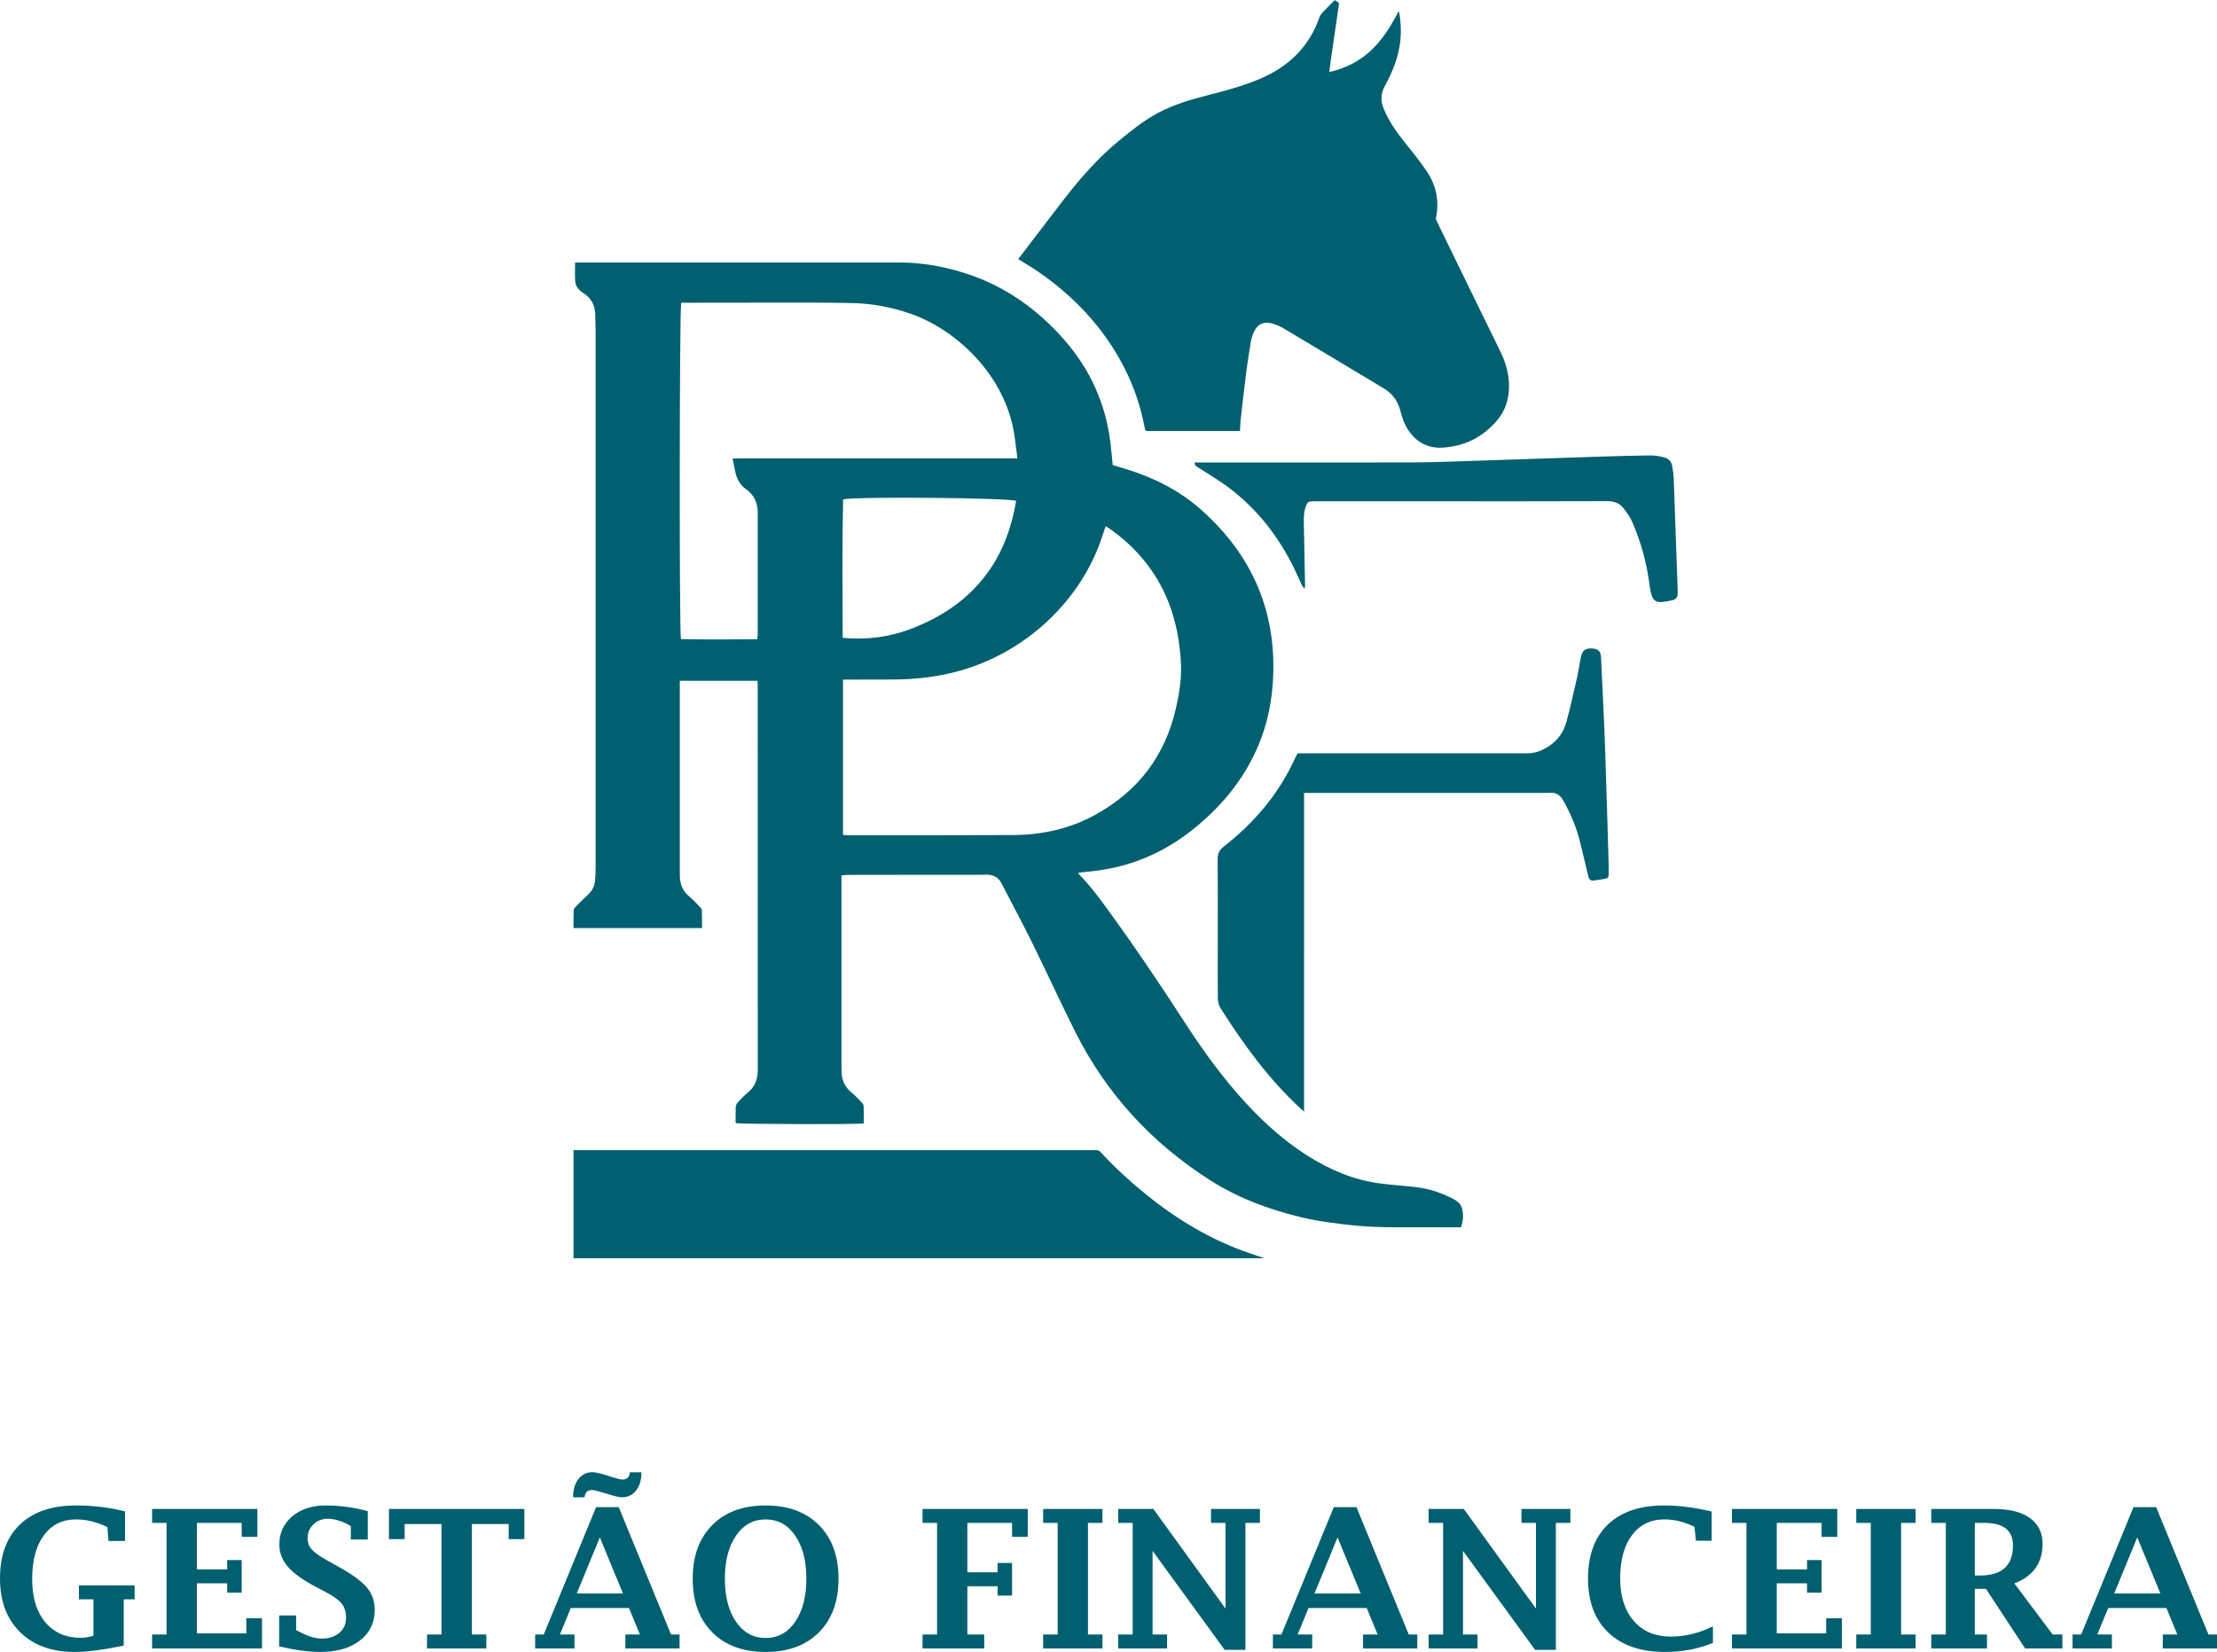 
<svg width="259" height="193" viewBox="0 0 259 193" fill="none" xmlns="http://www.w3.org/2000/svg">
<path d="M98.446 74.524C98.425 69.097 98.379 63.71 98.493 58.342C100.107 58.002 117.255 58.149 118.711 58.509C118.208 61.489 117.237 64.299 115.448 66.81C113.217 69.946 110.134 72.035 106.521 73.436C103.951 74.432 101.272 74.779 98.446 74.524ZM79.577 35.368C79.771 35.368 79.936 35.368 80.1 35.368C83.812 35.362 87.525 35.35 91.237 35.354C94.011 35.357 96.785 35.346 99.557 35.407C101.883 35.459 104.148 35.884 106.347 36.642C111.577 38.445 117.627 43.826 118.559 51.207C118.654 51.961 118.751 52.715 118.859 53.554H118.054C112.507 53.554 106.959 53.554 101.411 53.554C96.384 53.554 91.358 53.554 86.332 53.555C86.093 53.555 85.855 53.569 85.581 53.577C85.696 54.132 85.801 54.602 85.889 55.074C86.047 55.921 86.45 56.653 87.16 57.156C88.17 57.873 88.522 58.842 88.523 59.984C88.526 64.685 88.525 69.386 88.522 74.087C88.522 74.277 88.482 74.467 88.458 74.681C85.435 74.716 82.485 74.724 79.549 74.667C79.348 73.685 79.376 36.578 79.577 35.368ZM98.481 79.398C98.759 79.398 98.965 79.398 99.171 79.398C100.944 79.395 102.717 79.395 104.489 79.387C106.918 79.373 109.317 79.097 111.663 78.491C119.771 76.394 126.47 70.096 128.877 62.334C128.959 62.071 129.055 61.811 129.171 61.478C129.408 61.63 129.599 61.742 129.776 61.869C130.954 62.708 132.033 63.652 132.999 64.715C136.318 68.372 137.724 72.724 137.963 77.489C138.053 79.308 137.761 81.092 137.349 82.862C136.091 88.273 133.015 92.388 128.007 95.165C124.997 96.835 121.738 97.544 118.308 97.562C111.926 97.595 105.544 97.583 99.162 97.587C98.942 97.587 98.72 97.559 98.481 97.541V79.398ZM67.186 30.667C67.186 31.448 67.145 32.169 67.199 32.881C67.242 33.451 67.607 33.9 68.096 34.201C69.156 34.853 69.56 35.795 69.546 36.964C69.538 37.565 69.584 38.168 69.584 38.77C69.586 59.624 69.586 80.478 69.583 101.331C69.583 101.833 69.559 102.335 69.522 102.836C69.473 103.503 69.185 104.068 68.685 104.538C68.208 104.986 67.734 105.439 67.275 105.905C67.154 106.029 67.023 106.204 67.017 106.361C66.989 107.037 67.004 107.715 67.004 108.426H82.009C82.009 107.719 82.026 107.023 81.995 106.329C81.988 106.177 81.827 106.013 81.703 105.887C81.302 105.478 80.907 105.059 80.469 104.69C79.777 104.106 79.481 103.368 79.429 102.511C79.417 102.311 79.42 102.109 79.42 101.908C79.42 94.696 79.42 87.484 79.42 80.272V79.536H88.496C88.507 79.768 88.523 79.964 88.523 80.161C88.525 95.108 88.522 110.055 88.53 125.002C88.531 126.069 88.215 126.964 87.344 127.666C86.931 128 86.565 128.393 86.205 128.783C86.076 128.921 85.96 129.124 85.952 129.302C85.922 129.942 85.94 130.583 85.94 131.212C86.414 131.346 100.009 131.384 100.905 131.255C100.905 130.573 100.923 129.876 100.892 129.182C100.885 129.029 100.73 128.863 100.607 128.736C100.222 128.341 99.845 127.933 99.419 127.581C98.684 126.976 98.363 126.207 98.323 125.304C98.312 125.043 98.307 124.782 98.307 124.521C98.307 117.328 98.307 110.135 98.307 102.944V102.267C98.642 102.245 98.943 102.21 99.245 102.209C104.125 102.206 109.006 102.208 113.886 102.207C114.303 102.206 114.721 102.208 115.137 102.19C115.993 102.151 116.621 102.458 117.012 103.221C118.193 105.525 119.427 107.804 120.572 110.124C122.281 113.586 123.884 117.099 125.615 120.55C129.231 127.752 134.524 133.556 141.471 137.949C144.677 139.977 148.201 141.29 151.905 142.189C153.973 142.691 156.078 142.953 158.193 143.171C161.418 143.502 164.653 143.339 167.882 143.386C168.797 143.4 169.714 143.388 170.671 143.388C170.953 142.627 170.993 141.875 170.786 141.131C170.644 140.622 170.214 140.303 169.745 140.057C168.395 139.348 166.957 138.882 165.433 138.698C164.068 138.534 162.693 138.45 161.33 138.279C158.207 137.888 155.403 136.698 152.79 135.049C149.727 133.117 147.134 130.686 144.774 128.009C142.392 125.308 140.312 122.398 138.371 119.394C135.45 114.875 132.436 110.415 129.256 106.06C128.296 104.745 127.328 103.437 126.171 102.27C126.105 102.203 126.059 102.117 125.953 101.968C126.72 101.881 127.415 101.811 128.108 101.724C132.268 101.193 135.945 99.592 139.183 97.043C142.839 94.165 145.652 90.691 147.289 86.383C148.408 83.439 148.82 80.394 148.753 77.272C148.604 70.192 145.686 64.322 140.329 59.558C137.584 57.117 134.3 55.565 130.73 54.557C130.492 54.49 130.256 54.416 129.993 54.338C129.907 53.48 129.835 52.644 129.736 51.81C129.192 47.234 127.388 43.174 124.294 39.662C121.213 36.163 117.51 33.489 112.972 31.992C110.376 31.136 107.7 30.661 104.939 30.663C92.633 30.671 80.329 30.667 68.023 30.667" fill="#006070"/>
<path d="M152.348 92.638H153.298C162.118 92.638 170.94 92.638 179.762 92.637C180.2 92.637 180.639 92.65 181.075 92.623C181.782 92.58 182.246 92.869 182.59 93.469C183.52 95.085 184.216 96.784 184.643 98.588C184.931 99.807 185.228 101.025 185.522 102.244C185.67 102.858 185.792 102.94 186.424 102.844C186.794 102.787 187.165 102.729 187.535 102.668C187.795 102.626 187.94 102.487 187.937 102.217C187.932 101.813 187.944 101.409 187.932 101.006C187.791 96.321 187.666 91.635 187.497 86.952C187.376 83.581 187.198 80.211 187.04 76.842C187.006 76.102 186.776 75.847 186.122 75.772C185.365 75.685 184.9 75.917 184.733 76.587C184.533 77.39 184.454 78.22 184.27 79.028C183.868 80.8 183.471 82.576 182.999 84.333C182.6 85.814 181.647 86.905 180.221 87.594C179.632 87.877 179.022 88.016 178.356 88.015C169.701 88.007 161.047 88.01 152.392 88.01H151.603C151.516 88.168 151.419 88.318 151.346 88.48C149.466 92.639 146.615 96.07 142.976 98.895C142.422 99.325 142.244 99.774 142.25 100.438C142.282 103.67 142.265 106.903 142.265 110.136C142.264 112.317 142.245 114.5 142.275 116.682C142.281 117.067 142.403 117.499 142.611 117.826C145.297 122.05 148.229 126.095 151.963 129.535C152.051 129.616 152.143 129.69 152.347 129.865C152.348 117.4 152.347 105.055 152.348 92.638Z" fill="#006070"/>
<path d="M139.563 54.031C139.557 54.462 139.832 54.519 140.027 54.646C141.241 55.443 142.51 56.173 143.657 57.05C146.978 59.586 149.429 62.786 151.214 66.466C151.51 67.078 151.785 67.7 152.074 68.317C152.148 68.477 152.235 68.631 152.417 68.782C152.432 68.643 152.464 68.504 152.461 68.365C152.416 65.941 152.369 63.516 152.319 61.091C152.306 60.433 152.316 59.779 152.558 59.15C152.743 58.671 152.849 58.589 153.368 58.566C153.534 58.559 153.7 58.564 153.866 58.564C158.534 58.564 163.202 58.564 167.871 58.564C174.491 58.564 181.109 58.576 187.728 58.548C188.555 58.545 189.202 58.772 189.673 59.385C190.051 59.877 190.427 60.392 190.671 60.951C191.7 63.308 192.377 65.76 192.699 68.301C192.751 68.714 192.82 69.13 192.945 69.528C193.145 70.166 193.523 70.399 194.205 70.332C194.595 70.293 194.981 70.21 195.366 70.131C195.761 70.05 195.966 69.799 195.993 69.416C196.003 69.278 196.001 69.138 195.996 68.999C195.844 64.629 195.695 60.258 195.533 55.888C195.515 55.414 195.429 54.941 195.356 54.47C195.273 53.95 194.955 53.577 194.435 53.445C193.92 53.314 193.38 53.203 192.852 53.209C190.695 53.233 188.539 53.294 186.382 53.364C180.972 53.539 175.561 53.732 170.149 53.907C168.388 53.965 166.624 54.023 164.862 54.025C156.707 54.038 148.552 54.031 140.397 54.031" fill="#006070"/>
<path d="M163.429 1.281C163.265 1.58 163.14 1.808 163.013 2.036C162.247 3.425 161.375 4.74 160.212 5.849C158.872 7.125 157.275 7.935 155.474 8.378C155.427 8.389 155.376 8.385 155.287 8.389C155.364 7.828 155.435 7.288 155.513 6.75C155.811 4.681 156.107 2.612 156.414 0.544C156.467 0.18 156.113 0.219 155.944 0C155.45 0.496 154.962 0.964 154.505 1.458C154.329 1.65 154.184 1.891 154.097 2.134C152.882 5.562 150.463 7.841 147.107 9.247C145.16 10.063 143.127 10.606 141.086 11.127C139.102 11.633 137.147 12.211 135.329 13.169C133.685 14.033 132.256 15.189 130.831 16.348C128.281 18.423 126.15 20.877 124.162 23.457C122.445 25.683 120.747 27.922 119.041 30.155C119.01 30.195 118.985 30.239 118.958 30.282C119.673 30.724 120.396 31.139 121.082 31.605C125.421 34.55 128.908 38.245 131.305 42.883C132.486 45.166 133.289 47.58 133.752 50.1C133.786 50.28 133.839 50.358 134.042 50.358C137.584 50.351 141.124 50.353 144.664 50.353C144.724 50.353 144.785 50.344 144.862 50.338C144.885 49.93 144.885 49.535 144.929 49.145C145.142 47.262 145.353 45.377 145.591 43.496C145.742 42.309 145.924 41.125 146.127 39.945C146.199 39.53 146.333 39.114 146.513 38.732C146.926 37.853 147.655 37.521 148.606 37.79C149.067 37.921 149.527 38.109 149.937 38.354C153.861 40.691 157.773 43.048 161.692 45.395C162.742 46.024 163.35 46.953 163.631 48.105C163.898 49.197 164.334 50.201 165.141 51.026C166.06 51.966 167.194 52.373 168.501 52.298C171.086 52.15 173.213 51.084 174.874 49.142C175.975 47.856 176.358 46.336 176.282 44.688C176.219 43.35 175.794 42.111 175.203 40.909C173.1 36.627 171.015 32.336 168.923 28.048C168.562 27.308 168.194 26.571 167.843 25.827C167.782 25.696 167.737 25.528 167.765 25.393C168.169 23.439 167.768 21.622 166.666 19.987C165.865 18.797 164.946 17.679 164.045 16.555C163.075 15.345 162.211 14.082 161.627 12.642C161.261 11.74 161.32 10.887 161.784 10.039C162.56 8.622 163.191 7.149 163.479 5.554C163.731 4.155 163.707 2.758 163.429 1.281Z" fill="#006070"/>
<path d="M67 134.379V147H147.613C147.617 146.988 147.621 146.977 147.625 146.966C147.123 146.799 146.621 146.633 146.121 146.464C141.552 144.926 137.498 142.482 133.77 139.455C131.93 137.96 130.196 136.353 128.585 134.612C128.433 134.448 128.284 134.374 128.053 134.374C107.818 134.38 87.583 134.379 67.348 134.379" fill="#006070"/>
<path d="M14.455 186.855H15.727V185.225H9.22V186.855H10.916V191.094C10.428 191.264 9.94 191.348 9.452 191.348C7.684 191.348 6.293 190.737 5.277 189.514C4.264 188.292 3.757 186.617 3.757 184.487C3.757 182.315 4.213 180.609 5.124 179.372C6.036 178.136 7.291 177.517 8.893 177.517C9.488 177.517 10.089 177.59 10.695 177.737C11.301 177.884 11.917 178.108 12.543 178.409L12.681 180.039H14.604V176.581C13.688 176.346 12.752 176.172 11.799 176.058C10.844 175.944 9.866 175.887 8.865 175.887C6.048 175.887 3.866 176.632 2.319 178.123C0.773 179.613 0 181.712 0 184.422C0 187.057 0.783 189.145 2.348 190.687C3.914 192.229 6.033 193 8.706 193C10.209 193 12.126 192.75 14.455 192.251V186.855Z" fill="#006070"/>
<path d="M30.607 189.057H28.773V190.83H23.001V184.983H26.54V186.073H28.236V182.263H26.54V183.353H23.001V177.924H28.236V179.554H30.068V176.295H17.767V177.924H19.461V190.962H17.767V192.592H30.607V189.057Z" fill="#006070"/>
<path d="M35.171 192.834C35.978 192.945 36.734 193 37.445 193C39.362 193 40.897 192.554 42.05 191.662C43.203 190.77 43.78 189.579 43.78 188.088C43.78 187.068 43.466 186.187 42.841 185.445C42.214 184.712 41.077 183.889 39.427 182.979L38.282 182.34C37.373 181.841 36.755 181.404 36.426 181.03C36.097 180.663 35.934 180.222 35.934 179.708C35.934 179.077 36.16 178.541 36.615 178.101C37.068 177.66 37.62 177.44 38.269 177.44C38.698 177.44 39.137 177.511 39.587 177.655C40.038 177.798 40.503 178.013 40.985 178.299V179.863H42.965V176.559C42.157 176.331 41.342 176.162 40.52 176.052C39.699 175.942 38.874 175.887 38.041 175.887C36.453 175.887 35.154 176.311 34.145 177.159C33.139 178.007 32.634 179.099 32.634 180.435C32.634 181.404 32.959 182.267 33.608 183.023C34.258 183.786 35.348 184.575 36.883 185.391L38.018 185.985C38.957 186.485 39.594 186.944 39.931 187.361C40.259 187.788 40.423 188.342 40.423 189.025C40.423 189.744 40.164 190.326 39.644 190.77C39.125 191.214 38.441 191.436 37.594 191.436C37.159 191.436 36.691 191.352 36.19 191.183C35.69 191.014 35.158 190.765 34.593 190.434V188.738H32.612V192.35C33.512 192.563 34.365 192.725 35.171 192.834Z" fill="#006070"/>
<path d="M51.579 190.962H49.885V192.592H56.814V190.962H55.119V178.056H59.427V179.818H61.259V176.295H45.44V179.818H47.273V178.056H51.579V190.962Z" fill="#006070"/>
<path d="M73.481 187.868L74.759 190.963H73.057V192.592H79.391V190.963H78.394L72.284 176.085H69.636L63.522 190.963H62.519V192.592H67.112V190.963H65.411L66.684 187.868H73.481ZM70.073 179.62L72.781 186.172H67.381L70.073 179.62ZM68.293 174.929C68.353 174.364 68.64 174.081 69.151 174.081C69.335 174.081 69.705 174.165 70.263 174.334L71.11 174.587C71.843 174.815 72.359 174.929 72.657 174.929C73.351 174.929 73.905 174.665 74.317 174.136C74.73 173.608 74.936 172.899 74.936 172.011H73.596C73.535 172.576 73.245 172.858 72.725 172.858C72.541 172.858 72.175 172.774 71.626 172.606L70.778 172.341C70.044 172.114 69.526 172 69.22 172C68.533 172 67.984 172.266 67.571 172.798C67.159 173.331 66.953 174.041 66.953 174.929H68.293Z" fill="#006070"/>
<path d="M95.674 190.709C97.197 189.183 97.96 187.094 97.96 184.443C97.96 181.793 97.197 179.705 95.674 178.178C94.151 176.651 92.072 175.887 89.438 175.887C86.802 175.887 84.725 176.651 83.207 178.178C81.686 179.705 80.926 181.793 80.926 184.443C80.926 187.094 81.686 189.183 83.207 190.709C84.725 192.236 86.802 193 89.438 193C92.072 193 94.151 192.236 95.674 190.709ZM85.987 189.476C85.118 188.213 84.683 186.536 84.683 184.443C84.683 182.351 85.118 180.674 85.987 179.411C86.854 178.148 88.005 177.517 89.438 177.517C90.877 177.517 92.032 178.148 92.899 179.411C93.768 180.674 94.203 182.351 94.203 184.443C94.203 186.529 93.768 188.204 92.899 189.471C92.032 190.737 90.877 191.37 89.438 191.37C88.005 191.37 86.854 190.739 85.987 189.476Z" fill="#006070"/>
<path d="M116.539 185.324V186.415H118.234V182.604H116.539V183.694H113.011V177.924H118.234V179.554H120.067V176.295H107.776V177.924H109.471V190.962H107.776V192.592H114.981V190.962H113.011V185.324H116.539Z" fill="#006070"/>
<path d="M128.795 177.924V176.295H121.866V177.924H123.561V190.962H121.866V192.592H128.795V190.962H127.101V177.924H128.795Z" fill="#006070"/>
<path d="M145.497 192.758V177.925H147.191V176.295H141.476V177.925H143.171V187.934L134.741 176.295H130.629V177.925H132.324V190.963H130.629V192.593H136.344V190.963H134.649V181.192L143.072 192.758H145.497Z" fill="#006070"/>
<path d="M159.665 187.868L160.943 190.963H159.242V192.592H165.576V190.963H164.578L158.47 176.085H155.821L149.705 190.963H148.704V192.592H153.297V190.963H151.596L152.868 187.868H159.665ZM156.257 179.62L158.965 186.172H153.565L156.257 179.62Z" fill="#006070"/>
<path d="M181.761 192.758V177.925H183.457V176.295H177.741V177.925H179.437V187.934L171.006 176.295H166.894V177.925H168.59V190.963H166.894V192.593H172.61V190.963H170.914V181.192L179.336 192.758H181.761Z" fill="#006070"/>
<path d="M200.112 190.004C198.51 190.805 196.862 191.205 195.168 191.205C193.36 191.205 191.926 190.596 190.866 189.377C189.806 188.158 189.276 186.506 189.276 184.422C189.276 182.271 189.735 180.582 190.654 179.356C191.574 178.13 192.837 177.517 194.447 177.517C195.033 177.517 195.619 177.588 196.203 177.732C196.786 177.875 197.367 178.09 197.947 178.376L198.131 180.006H199.962V176.592C198.978 176.357 198.023 176.181 197.1 176.063C196.175 175.946 195.278 175.887 194.407 175.887C191.575 175.887 189.385 176.63 187.838 178.117C186.292 179.604 185.519 181.705 185.519 184.422C185.519 187.123 186.31 189.228 187.895 190.737C189.479 192.246 191.689 193 194.522 193C196.53 193 198.394 192.647 200.112 191.943V190.004Z" fill="#006070"/>
<path d="M215.175 189.057H213.342V190.83H207.569V184.983H211.108V186.073H212.805V182.263H211.108V183.353H207.569V177.924H212.805V179.554H214.636V176.295H202.335V177.924H204.03V190.962H202.335V192.592H215.175V189.057Z" fill="#006070"/>
<path d="M223.789 177.924V176.295H216.859V177.924H218.554V190.962H216.859V192.592H223.789V190.962H222.094V177.924H223.789Z" fill="#006070"/>
<path d="M232.013 185.633L236.584 192.592H240.936V190.962H239.802L235.328 184.994C236.429 184.568 237.254 183.97 237.801 183.199C238.349 182.428 238.622 181.488 238.622 180.38C238.622 179.073 238.13 178.066 237.145 177.357C236.159 176.648 234.755 176.295 232.929 176.295H225.622V177.924H227.317V190.962H225.622V192.592H232.127V190.962H230.707V185.633H232.013ZM230.707 177.924H231.841C232.948 177.924 233.778 178.144 234.333 178.585C234.886 179.025 235.163 179.686 235.163 180.567C235.163 181.734 234.842 182.61 234.201 183.194C233.56 183.777 232.593 184.069 231.302 184.069H230.707V177.924Z" fill="#006070"/>
<path d="M253.09 187.868L254.366 190.963H252.667V192.592H259V190.963H258.002L251.893 176.085H249.245L243.131 190.963H242.127V192.592H246.721V190.963H245.02L246.291 187.868H253.09ZM249.683 179.62L252.389 186.172H246.989L249.683 179.62Z" fill="#006070"/>
</svg>

